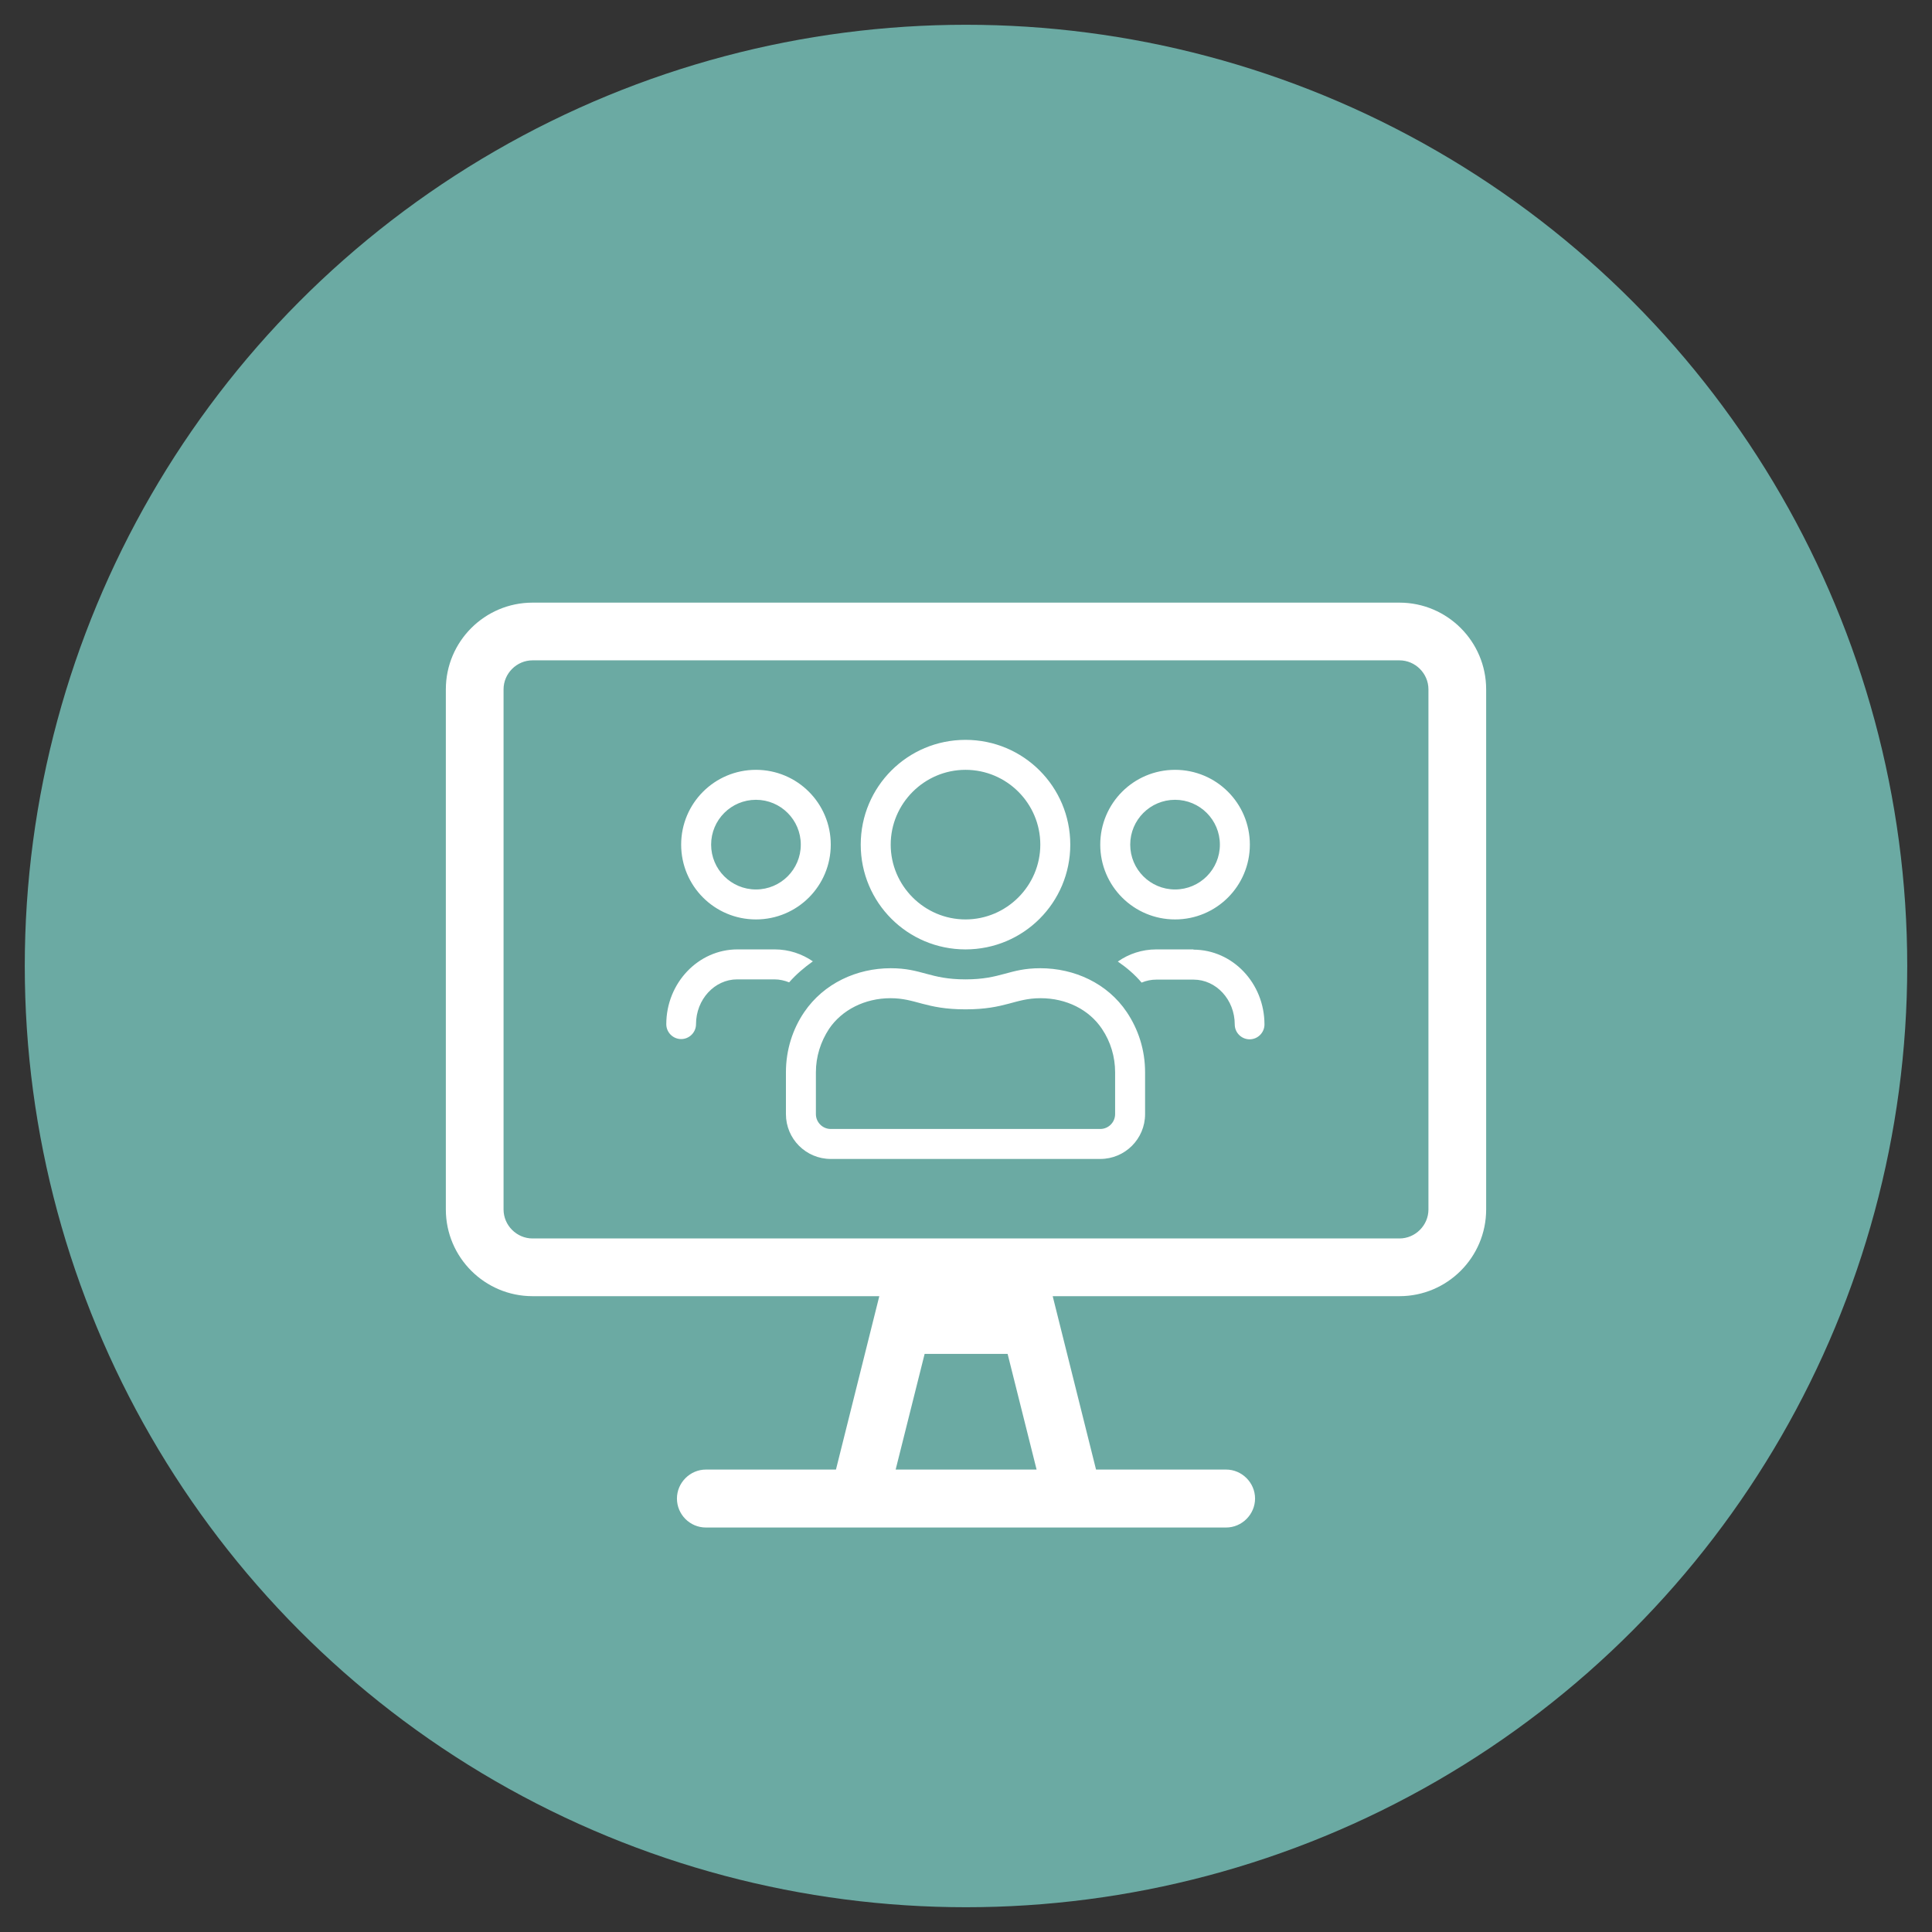 <?xml version="1.0" encoding="UTF-8"?><svg id="Layer_2" xmlns="http://www.w3.org/2000/svg" viewBox="0 0 78 78"><rect x="0" y="0" width="78" height="78" fill="#333333" stroke="none"/><circle cx="39" cy="39" r="38" style="fill:#6baaa3; stroke-width:0px;"/><path d="M56.5,24.33H21.5c-1.93,0-3.5,1.57-3.5,3.5v21c0,1.93,1.57,3.5,3.5,3.5h14l-1.75,7h-5.25c-.64,0-1.17.53-1.17,1.17s.52,1.17,1.17,1.17h21c.64,0,1.17-.53,1.17-1.17s-.53-1.17-1.17-1.17h-5.25l-1.75-7h14c1.93,0,3.5-1.57,3.5-3.5v-21c0-1.93-1.57-3.5-3.5-3.5ZM36.16,59.33l1.17-4.67h3.35l1.17,4.67h-5.69ZM57.67,48.83c0,.64-.53,1.17-1.17,1.17H21.5c-.64,0-1.17-.53-1.17-1.17v-21c0-.64.53-1.17,1.17-1.17h35c.64,0,1.17.53,1.17,1.17v21Z" style="fill:#fff; stroke-width:0px;"/><path d="M47.44,37.12c1.67,0,3.02-1.35,3.02-3.02s-1.35-3.02-3.02-3.02-3.02,1.35-3.02,3.02,1.35,3.02,3.02,3.02ZM47.44,32.29c1,0,1.81.81,1.81,1.81s-.81,1.81-1.81,1.81-1.81-.81-1.81-1.81.81-1.81,1.81-1.81ZM38.98,38.33c2.34,0,4.23-1.89,4.23-4.23s-1.89-4.23-4.23-4.23-4.23,1.89-4.23,4.23,1.89,4.23,4.23,4.23ZM38.98,31.08c1.67,0,3.02,1.36,3.02,3.02s-1.36,3.02-3.02,3.02-3.02-1.36-3.02-3.02,1.36-3.02,3.02-3.02ZM48.19,38.33h-1.51c-.57,0-1.11.18-1.55.49.35.24.68.52.96.85.19-.08.39-.12.59-.12h1.51c.91,0,1.66.81,1.66,1.81,0,.33.27.6.6.6s.6-.27.6-.6c0-1.67-1.29-3.02-2.87-3.02ZM30.52,37.12c1.67,0,3.02-1.35,3.02-3.02s-1.35-3.02-3.02-3.02-3.02,1.35-3.02,3.02,1.35,3.02,3.02,3.02ZM30.52,32.29c1,0,1.81.81,1.81,1.81s-.81,1.81-1.81,1.81-1.81-.81-1.81-1.81.81-1.81,1.81-1.81ZM42,39.09c-1.26,0-1.57.45-3.02.45s-1.76-.45-3.02-.45c-1.37,0-2.7.61-3.49,1.77-.47.69-.74,1.53-.74,2.43v1.69c0,1,.81,1.81,1.81,1.81h10.88c1,0,1.81-.81,1.81-1.81v-1.69c0-.9-.27-1.73-.74-2.43-.78-1.16-2.11-1.77-3.49-1.77h0ZM45.02,44.98c0,.33-.27.6-.6.6h-10.88c-.33,0-.6-.27-.6-.6v-1.69c0-.63.19-1.23.53-1.75.52-.77,1.45-1.24,2.48-1.24s1.41.45,3.03.45,1.99-.45,3.03-.45,1.96.46,2.48,1.24c.35.52.53,1.13.53,1.75v1.69h0ZM32.83,38.82c-.45-.31-.98-.49-1.55-.49h-1.51c-1.58,0-2.87,1.36-2.87,3.02,0,.33.27.6.6.6s.6-.27.6-.6c0-1,.75-1.81,1.66-1.81h1.51c.21,0,.41.05.59.12.28-.32.61-.6.96-.85h0Z" style="fill:#fff; stroke-width:0px;"/></svg>